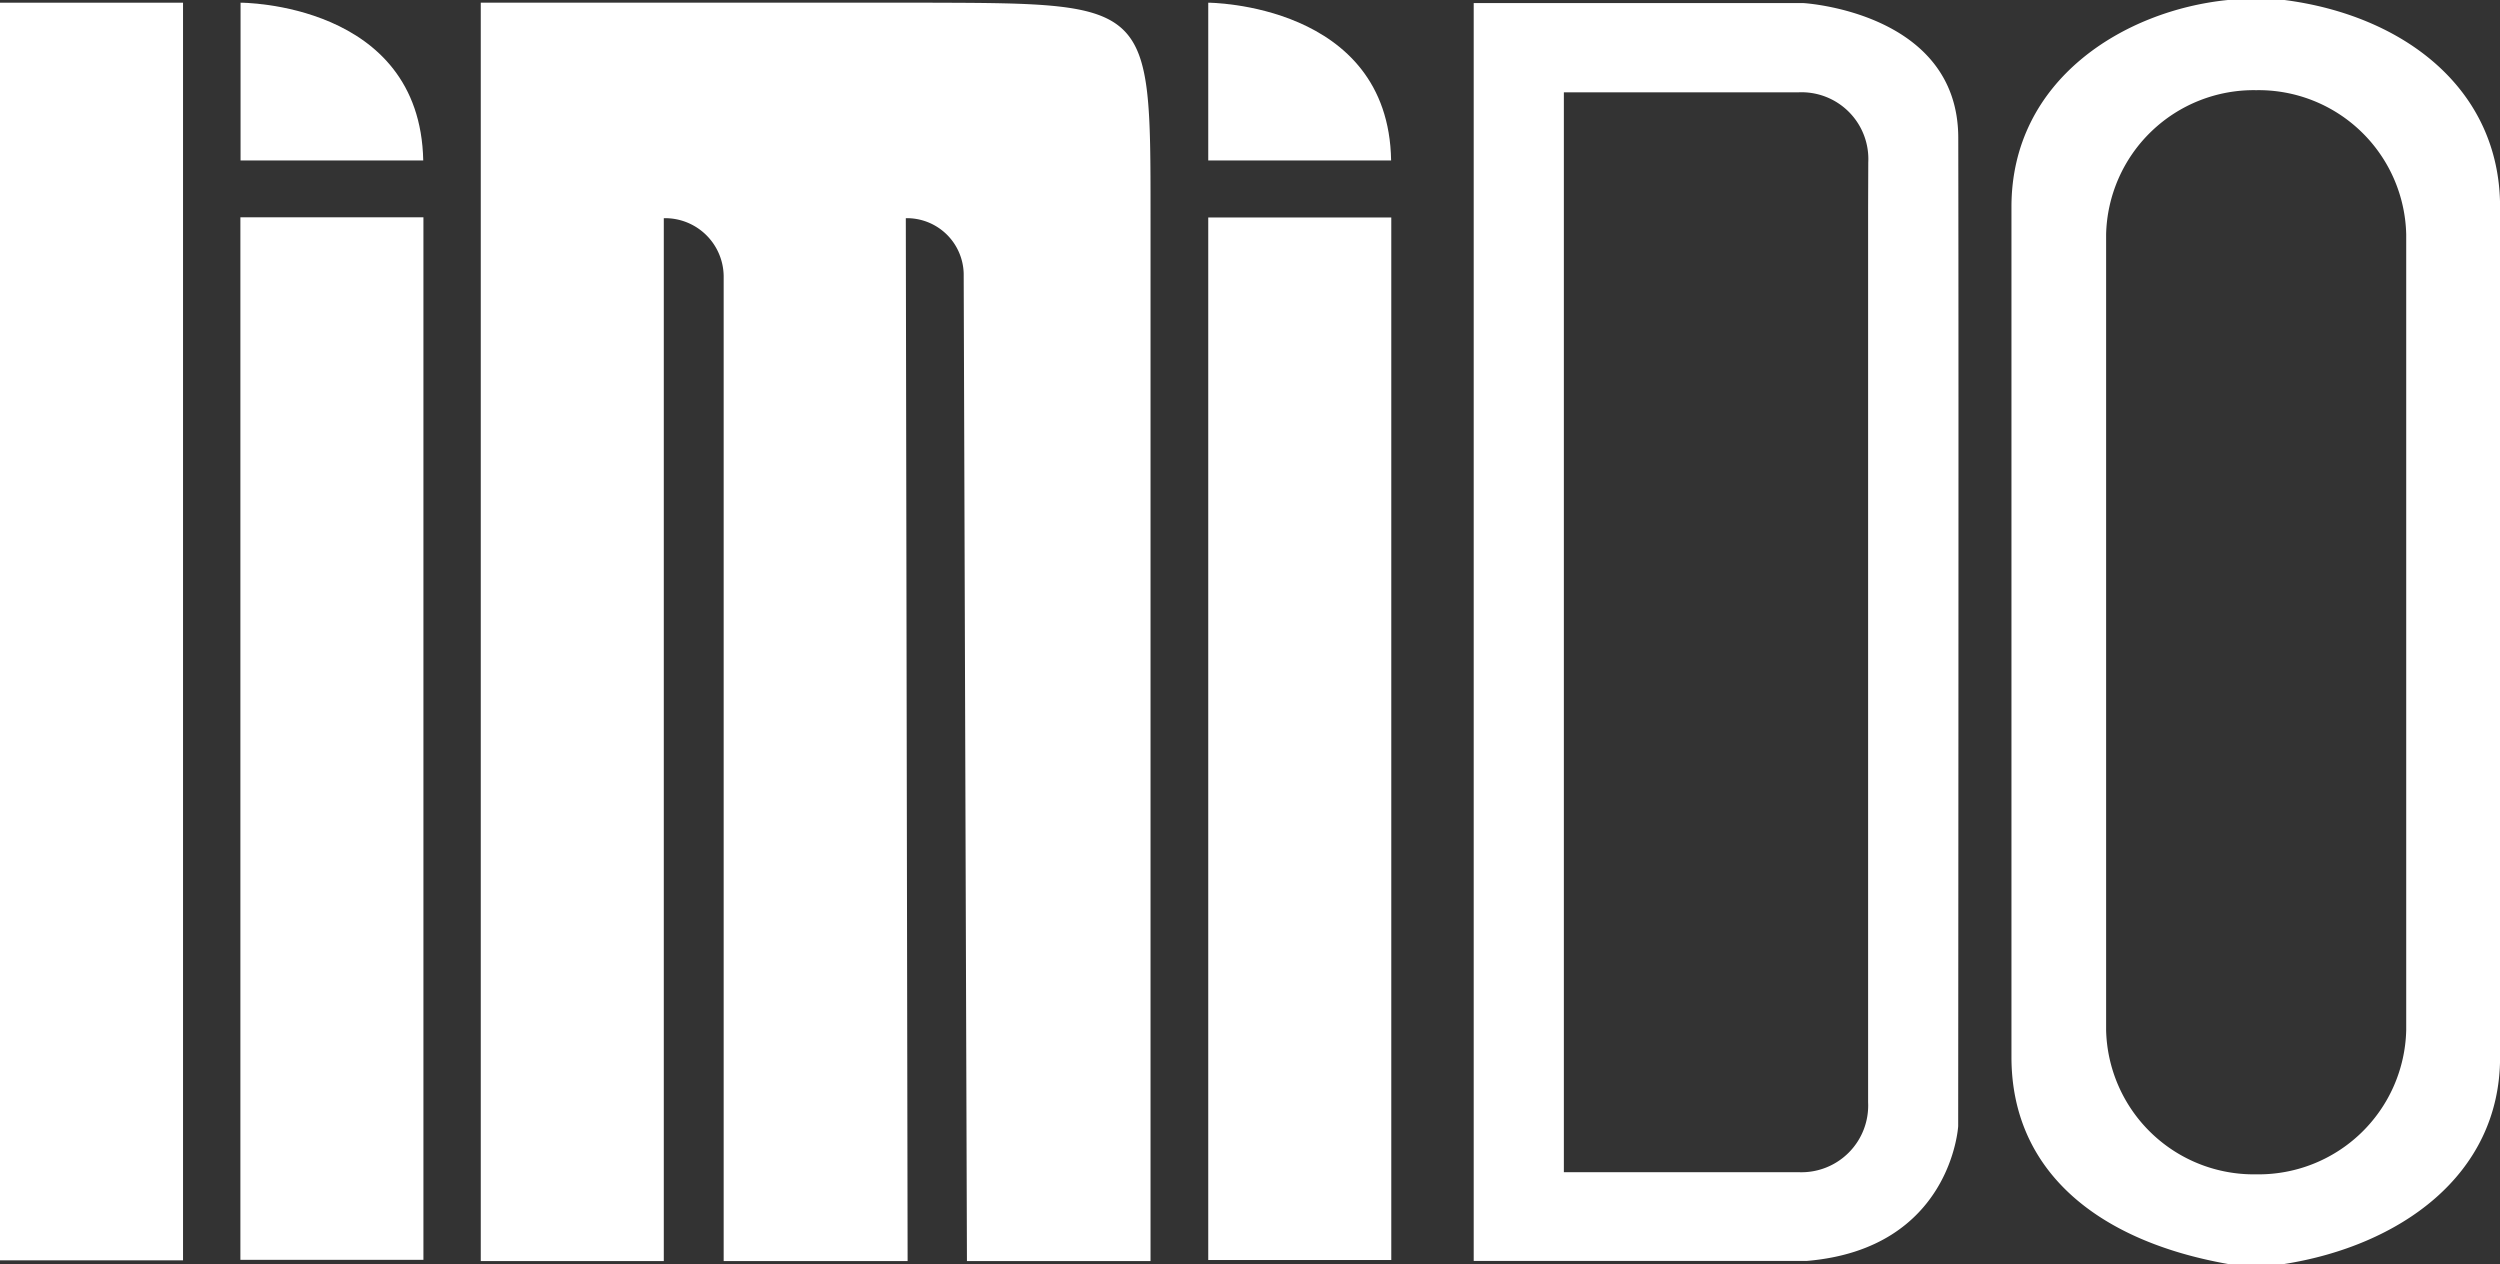 <svg id="logo" xmlns="http://www.w3.org/2000/svg" width="120.594" height="60.971" viewBox="0 0 120.594 60.971">
  <rect x="0" y="0" width="120.594" height="60.971" fill="#333333" stroke="none"/>
  <defs>
    <style>
      .cls-1 {
        fill: #FFFFFF;
      }

      .cls-2 {
        fill: #FFFFFF;
      }
    </style>
  </defs>
  <g id="Layer_2" data-name="Layer 2">
    <rect id="Rectangle_17" data-name="Rectangle 17" class="cls-1" width="8.829" height="60.666" transform="translate(0 0.13)"/>
    <path id="Path_1" data-name="Path 1" class="cls-1" d="M26.66,60.851h8.829V10.545h0a2.827,2.827,0,0,1,2.888,2.784V60.851H47.25l-.087-50.306h0a2.74,2.74,0,0,1,2.792,2.671l.157,47.635h8.856V10.336c0-10.152,0-10.152-10.6-10.186H26.66Z" transform="translate(-3.469 -0.02)"/>
    <rect id="Rectangle_18" data-name="Rectangle 18" class="cls-1" width="8.829" height="50.289" transform="translate(58.283 10.491)"/>
    <path id="Path_2" data-name="Path 2" class="cls-1" d="M67,.15V7.762h8.821C75.7.167,67,.15,67,.15Z" transform="translate(-8.717 -0.02)"/>
    <rect id="Rectangle_19" data-name="Rectangle 19" class="cls-1" width="8.829" height="50.289" transform="translate(11.596 10.482)"/>
    <path id="Path_3" data-name="Path 3" class="cls-1" d="M13.34.15V7.762h8.812C22,.124,13.34.15,13.34.15Z" transform="translate(-1.736 -0.02)"/>
    <path id="Path_4" data-name="Path 4" class="cls-2" d="M105.094,6.677C105.094.588,97.613.17,97.613.17H81.72V60.845H97.8c6.959-.592,7.29-6.5,7.29-6.5S105.12,18.707,105.094,6.677Zm-4.349,3.384V53.19a3.219,3.219,0,0,1-3.366,3.375H86.069V4.476H97.378a3.222,3.222,0,0,1,3.375,3.375Z" transform="translate(-10.632 -0.022)"/>
    <path id="Path_5" data-name="Path 5" class="cls-2" d="M124.71,0h-2.731c-4.984.5-10.439,3.828-10.439,9.978V50.993c0,5.428,4.062,8.847,10.439,9.978h2.731c5.489-.87,10.4-4.228,10.4-9.978V9.978C135.105,4.262,130.434.739,124.71,0Zm5.872,49.688a7.124,7.124,0,0,1-7.238,6.959h0a7.124,7.124,0,0,1-7.238-6.959V11.309a7.124,7.124,0,0,1,7.238-6.959h0a7.124,7.124,0,0,1,7.238,6.959Z" transform="translate(-14.512)"/>
  </g>
</svg>
